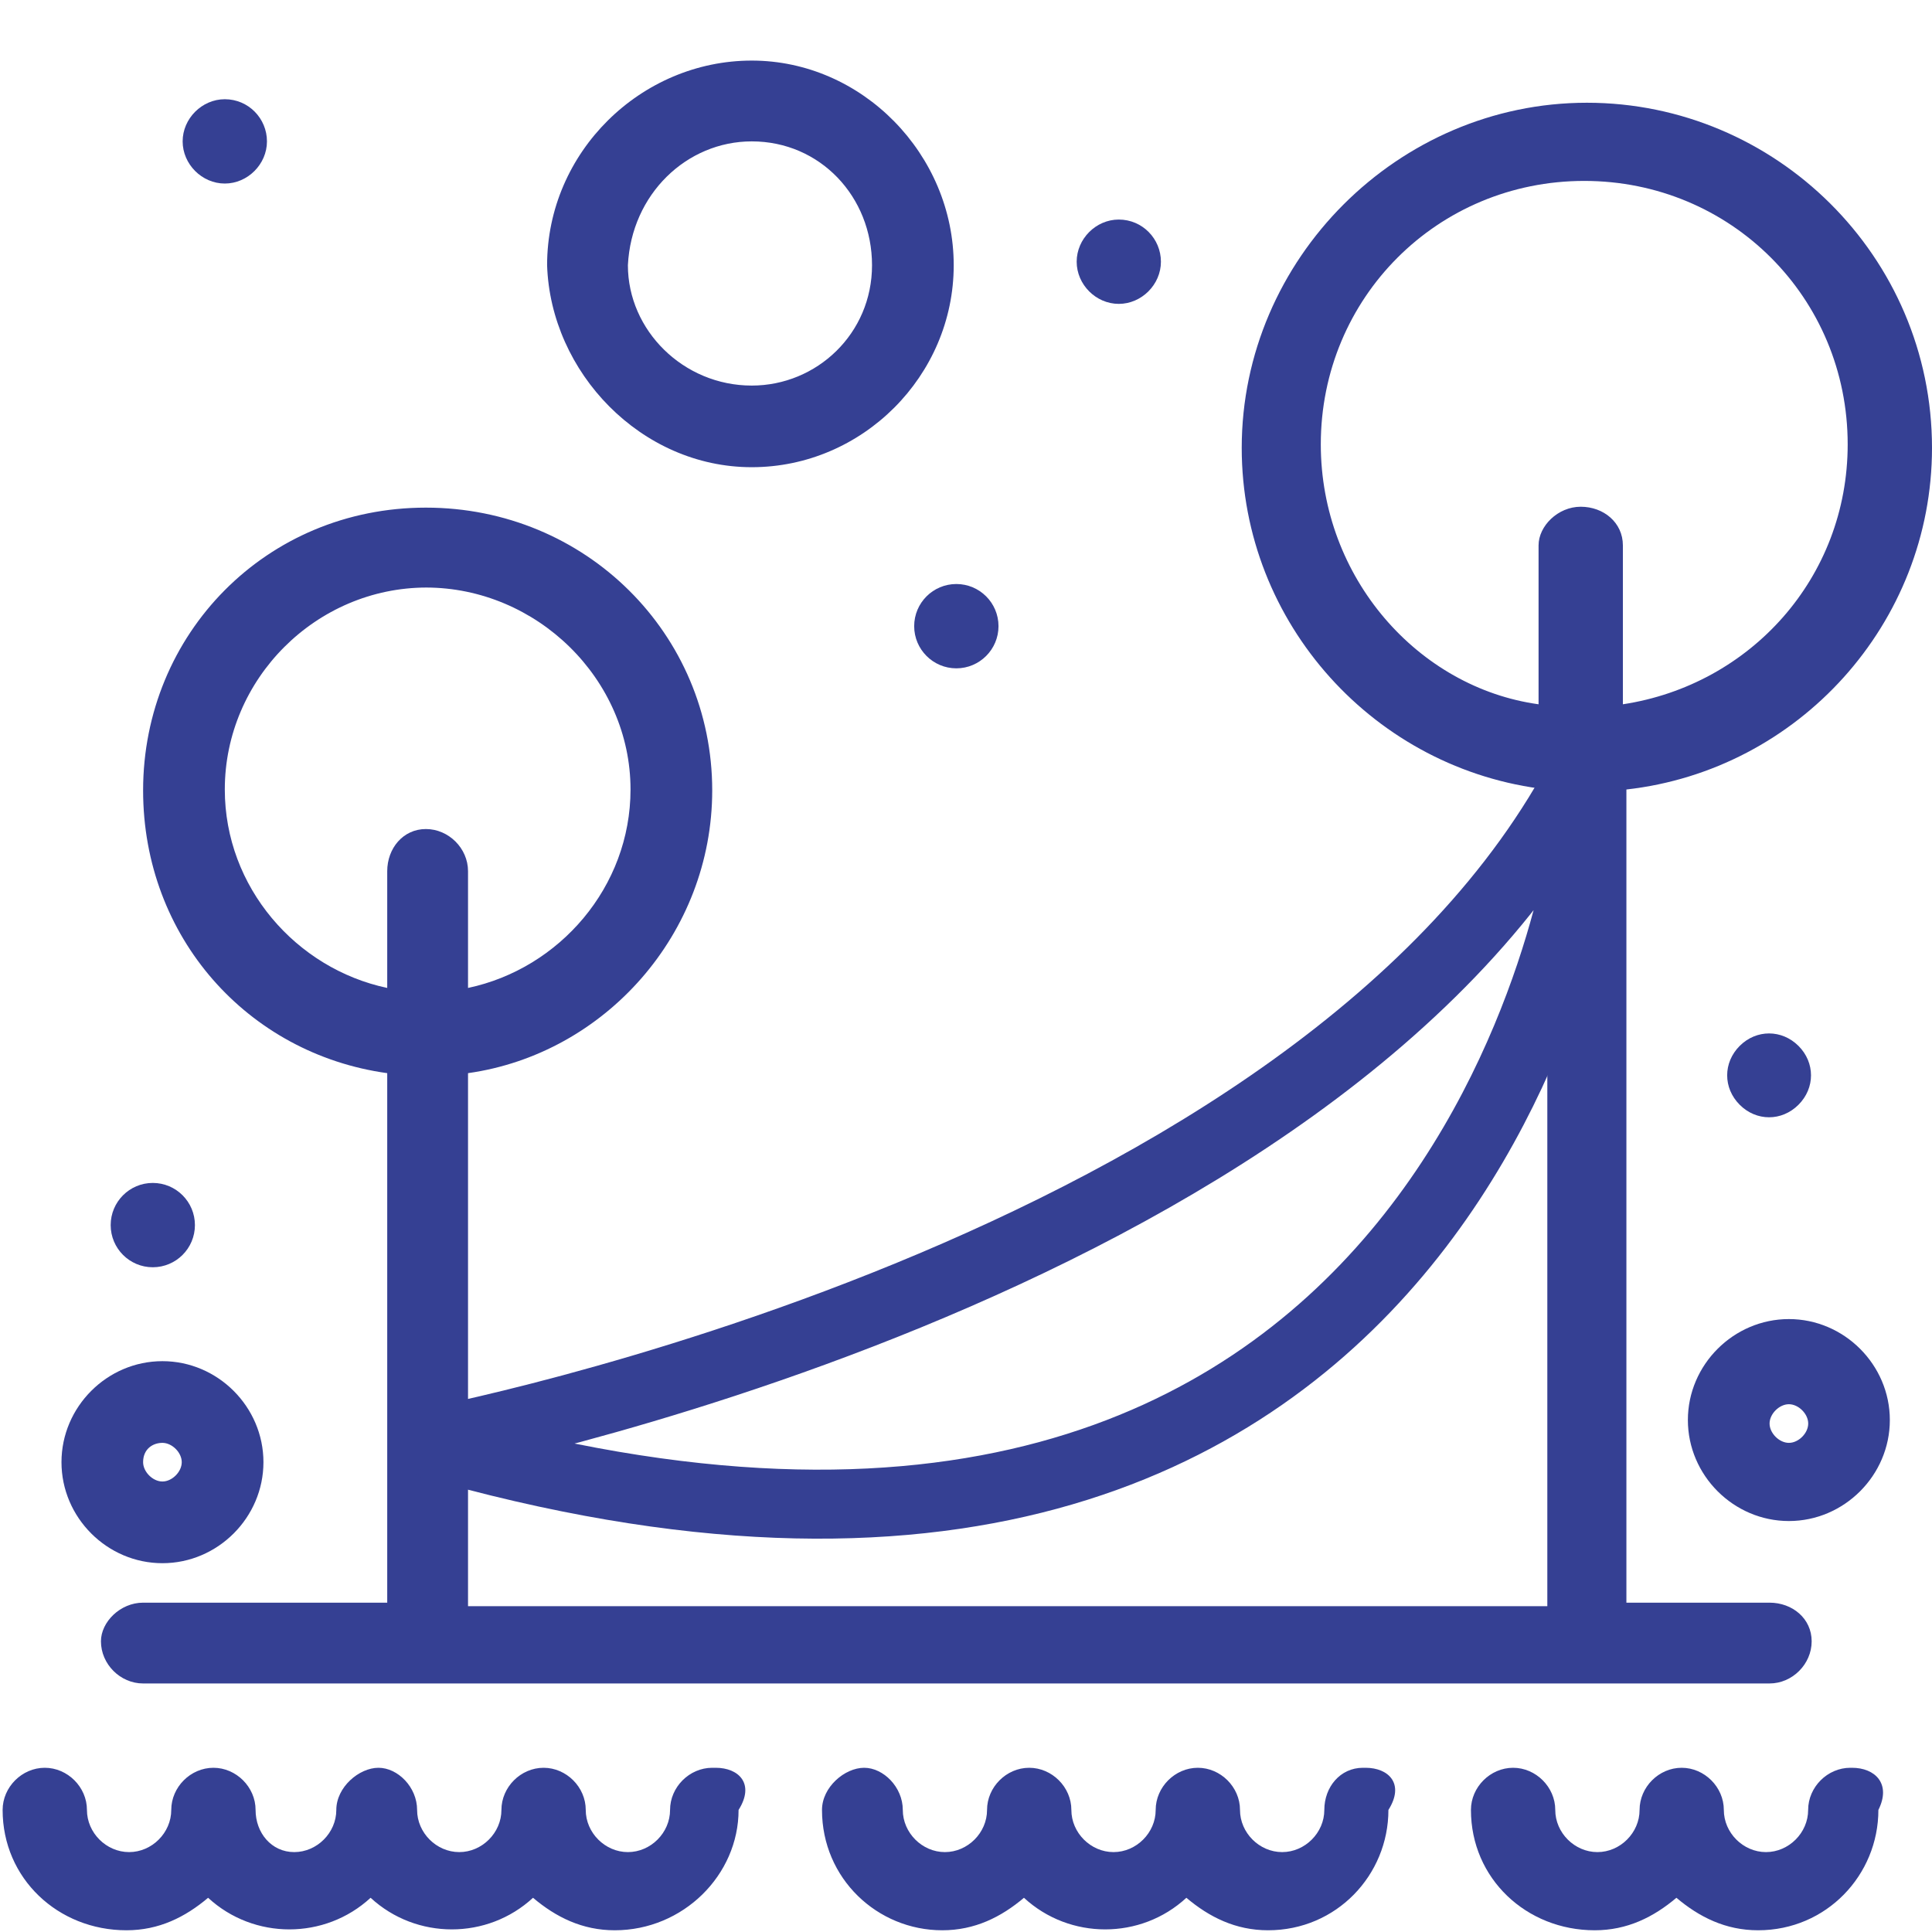 <?xml version="1.0" encoding="UTF-8"?>
<svg xmlns="http://www.w3.org/2000/svg" width="28" height="28" viewBox="0 0 28 28" fill="none">
  <g clip-path="url(#clip0_966_2611)">
    <path d="M5.612 15.54V23.227H2.074C1.743 23.227 1.463 23.507 1.463 23.787C1.463 24.118 1.743 24.398 2.074 24.398H25.645C25.976 24.398 26.256 24.118 26.256 23.787C26.256 23.456 25.976 23.227 25.645 23.227H23.571V11.442C26.065 11.162 28 9.037 28 6.491C28 3.717 25.734 1.489 22.998 1.489C20.262 1.489 17.996 3.755 17.996 6.491C17.996 9.037 19.931 11.162 22.425 11.442V23.278H6.783V15.553C8.769 15.273 10.322 13.529 10.322 11.455C10.322 9.189 8.489 7.357 6.172 7.357C3.856 7.357 2.074 9.189 2.074 11.455C2.074 13.58 3.589 15.273 5.612 15.553V15.54ZM19.142 6.44C19.142 4.315 20.834 2.622 22.96 2.622C25.085 2.622 26.778 4.315 26.778 6.44C26.778 8.375 25.365 9.927 23.52 10.207V7.904C23.52 7.573 23.24 7.344 22.909 7.344C22.578 7.344 22.298 7.624 22.298 7.904V10.207C20.554 9.966 19.142 8.375 19.142 6.44ZM6.172 8.515C7.776 8.515 9.138 9.838 9.138 11.442C9.138 12.855 8.107 14.038 6.783 14.318V12.626C6.783 12.295 6.503 12.015 6.172 12.015C5.842 12.015 5.612 12.295 5.612 12.626V14.318C4.289 14.038 3.258 12.855 3.258 11.442C3.258 9.838 4.582 8.515 6.185 8.515H6.172Z" fill="#354093"></path>
    <path d="M10.895 6.771C12.498 6.771 13.822 5.448 13.822 3.844C13.822 2.24 12.498 0.878 10.895 0.878C9.291 0.878 7.929 2.202 7.929 3.844C7.98 5.397 9.291 6.771 10.895 6.771ZM10.895 2.049C11.887 2.049 12.638 2.851 12.638 3.844C12.638 4.837 11.836 5.588 10.895 5.588C9.902 5.588 9.1 4.786 9.1 3.844C9.151 2.813 9.953 2.049 10.895 2.049Z" fill="#354093"></path>
    <path d="M3.258 1.438C3.602 1.438 3.869 1.718 3.869 2.049C3.869 2.38 3.589 2.66 3.258 2.66C2.927 2.66 2.647 2.38 2.647 2.049C2.647 1.718 2.927 1.438 3.258 1.438Z" fill="#354093"></path>
    <path d="M13.86 9.686C14.197 9.686 14.471 9.412 14.471 9.075C14.471 8.737 14.197 8.464 13.86 8.464C13.523 8.464 13.249 8.737 13.249 9.075C13.249 9.412 13.523 9.686 13.86 9.686Z" fill="#354093"></path>
    <path d="M16.214 3.182C16.558 3.182 16.825 3.462 16.825 3.793C16.825 4.124 16.545 4.404 16.214 4.404C15.883 4.404 15.604 4.124 15.604 3.793C15.604 3.462 15.883 3.182 16.214 3.182Z" fill="#354093"></path>
    <path d="M25.213 15.158C24.971 15.4 24.971 15.769 25.213 16.011C25.454 16.253 25.823 16.253 26.065 16.011C26.307 15.769 26.307 15.4 26.065 15.158C25.823 14.917 25.454 14.917 25.213 15.158Z" fill="#354093"></path>
    <path d="M2.214 18.366C2.552 18.366 2.825 18.092 2.825 17.755C2.825 17.418 2.552 17.144 2.214 17.144C1.877 17.144 1.604 17.418 1.604 17.755C1.604 18.092 1.877 18.366 2.214 18.366Z" fill="#354093"></path>
    <path d="M10.322 25.62C9.991 25.62 9.711 25.9 9.711 26.231C9.711 26.562 9.431 26.842 9.1 26.842C8.769 26.842 8.489 26.562 8.489 26.231C8.489 25.9 8.209 25.62 7.878 25.62C7.547 25.62 7.267 25.9 7.267 26.231C7.267 26.562 6.987 26.842 6.656 26.842C6.325 26.842 6.045 26.562 6.045 26.231C6.045 25.9 5.765 25.62 5.485 25.62C5.205 25.62 4.874 25.9 4.874 26.231C4.874 26.562 4.594 26.842 4.264 26.842C3.933 26.842 3.704 26.562 3.704 26.231C3.704 25.9 3.424 25.62 3.093 25.62C2.762 25.62 2.482 25.9 2.482 26.231C2.482 26.562 2.202 26.842 1.871 26.842C1.54 26.842 1.26 26.562 1.26 26.231C1.26 25.9 0.98 25.62 0.649 25.62C0.318 25.62 0.038 25.9 0.038 26.231C0.038 27.224 0.84 27.975 1.833 27.975C2.304 27.975 2.685 27.784 3.016 27.504C3.678 28.115 4.709 28.115 5.371 27.504C6.033 28.115 7.064 28.115 7.725 27.504C8.056 27.784 8.438 27.975 8.909 27.975C9.902 27.975 10.704 27.173 10.704 26.231C10.945 25.849 10.704 25.62 10.373 25.62H10.322Z" fill="#354093"></path>
    <path d="M19.753 25.62C19.422 25.62 19.193 25.9 19.193 26.231C19.193 26.562 18.913 26.842 18.582 26.842C18.251 26.842 17.971 26.562 17.971 26.231C17.971 25.9 17.691 25.62 17.36 25.62C17.029 25.62 16.749 25.9 16.749 26.231C16.749 26.562 16.469 26.842 16.138 26.842C15.807 26.842 15.527 26.562 15.527 26.231C15.527 25.9 15.247 25.62 14.916 25.62C14.585 25.62 14.305 25.9 14.305 26.231C14.305 26.562 14.025 26.842 13.694 26.842C13.364 26.842 13.084 26.562 13.084 26.231C13.084 25.9 12.803 25.62 12.524 25.62C12.243 25.62 11.913 25.9 11.913 26.231C11.913 27.224 12.714 27.975 13.656 27.975C14.127 27.975 14.509 27.784 14.84 27.504C15.502 28.115 16.533 28.115 17.194 27.504C17.525 27.784 17.907 27.975 18.378 27.975C19.371 27.975 20.122 27.173 20.122 26.231C20.363 25.849 20.122 25.62 19.791 25.62H19.753Z" fill="#354093"></path>
    <path d="M26.816 25.62C26.485 25.62 26.205 25.9 26.205 26.231C26.205 26.562 25.925 26.842 25.594 26.842C25.263 26.842 24.983 26.562 24.983 26.231C24.983 25.9 24.703 25.62 24.372 25.62C24.041 25.62 23.762 25.9 23.762 26.231C23.762 26.562 23.482 26.842 23.151 26.842C22.82 26.842 22.54 26.562 22.54 26.231C22.54 25.9 22.26 25.62 21.929 25.62C21.598 25.62 21.318 25.9 21.318 26.231C21.318 27.224 22.12 27.975 23.112 27.975C23.583 27.975 23.965 27.784 24.296 27.504C24.627 27.784 25.009 27.975 25.48 27.975C26.472 27.975 27.223 27.173 27.223 26.231C27.414 25.849 27.172 25.62 26.841 25.62H26.816Z" fill="#354093"></path>
    <path d="M25.926 19.117C25.124 19.117 24.462 19.779 24.462 20.58C24.462 21.382 25.124 22.044 25.926 22.044C26.727 22.044 27.389 21.382 27.389 20.58C27.389 19.779 26.727 19.117 25.926 19.117ZM25.926 20.911C25.786 20.911 25.646 20.771 25.646 20.631C25.646 20.491 25.786 20.351 25.926 20.351C26.066 20.351 26.206 20.491 26.206 20.631C26.206 20.771 26.066 20.911 25.926 20.911Z" fill="#354093"></path>
    <path d="M2.354 22.655C3.156 22.655 3.818 21.993 3.818 21.191C3.818 20.389 3.156 19.727 2.354 19.727C1.552 19.727 0.891 20.389 0.891 21.191C0.891 21.993 1.552 22.655 2.354 22.655ZM2.354 20.911C2.494 20.911 2.634 21.051 2.634 21.191C2.634 21.331 2.494 21.471 2.354 21.471C2.214 21.471 2.074 21.331 2.074 21.191C2.074 21 2.214 20.911 2.354 20.911Z" fill="#354093"></path>
    <path d="M22.96 12.142C22.96 12.142 21.305 25.276 6.198 20.911C6.198 20.911 19.18 18.467 22.96 11.149" stroke="#354093" stroke-linecap="round" stroke-linejoin="round"></path>
  </g>
  <defs>
    <clipPath id="clip0_966_2611">
      <rect width="28" height="28" fill="white"></rect>
    </clipPath>
  </defs>
</svg>
